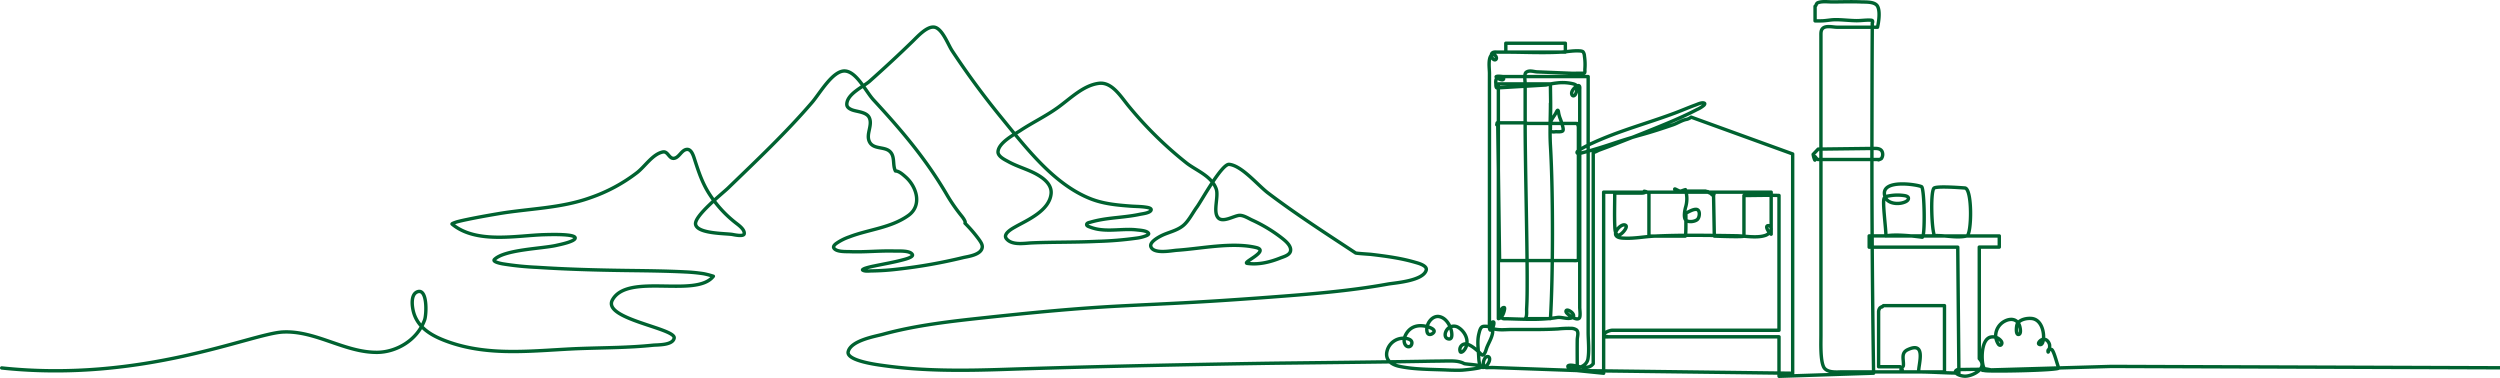 <svg data-name="グループ 9623" xmlns="http://www.w3.org/2000/svg" width="1457.02" height="220.295"><defs><clipPath id="a"><path data-name="長方形 3289" fill="none" d="M0 0h1457.02v220.295H0z"/></clipPath></defs><g data-name="グループ 9622" clip-path="url(#a)"><path data-name="パス 11197" d="M.992 214.444c81.995 8.785 145.477-20.057 163.909-20.949 19.127-.926 36.074 12.073 55.068 11.853 10.738-.124 23.051-6.757 27.488-18.864 1.178-3.212 1.741-18.737-4.244-16.408-4.036 1.571-3.108 8.7-2.107 12.147 2.74 9.429 11.5 13.795 19 16.593 25.376 9.469 52.181 5.233 78.3 4.3 14.043-.5 28.071-.458 42.074-1.92 2.722-.281 11.638.14 12.43-4.165 1.054-5.711-42.108-11.133-35.983-22.232 8.888-16.112 48.9-.874 58.824-13.8a50.7 50.7 0 00-5.8-1.5 99.511 99.511 0 00-10.593-1.018c-11.484-.58-22.985-.684-34.477-.835-17.317-.23-34.651-.718-51.942-1.841a172.933 172.933 0 01-19.953-2.036c-.449-.083-6.288-1.11-4.813-2.558 5.952-5.845 28.018-6.293 36.257-8.241 1.37-.324 11.058-2.207 10.776-4.366-.312-2.4-14.88-1.9-17.609-1.837-16.258.4-39.886 5.64-54.136-6.181-.339-.282 2.909-1.314 3.073-1.353 1.854-.489 3.724-.9 5.594-1.289 6.15-1.293 12.331-2.387 18.516-3.429 17.789-3 36.16-3.075 53.42-9.291a95.713 95.713 0 0027.276-14.664c4.688-3.714 9.059-10.733 14.911-11.979 3.074-.658 3.586 4.029 6.525 3.692 3.048-.35 4.432-4.962 7.544-5.2 2.634-.205 3.785 3.6 4.529 5.912 2.4 7.448 4.518 13.822 8.7 20.271a67.705 67.705 0 0015.19 16.594c1.5 1.184 5.367 3.8 4.994 6.4-.265 1.843-5.988.553-6.828.407-3.886-.676-20.437-.346-21.511-5.879-.949-4.889 15.8-18.142 18.884-21.127 16.717-16.176 33.6-32.05 49-49.965 4.574-5.321 12.159-18.858 19.284-18.3 6.793.528 12.025 11.965 16.6 16.916 15.975 17.306 30.414 34.161 42.713 55.246a99.463 99.463 0 008.534 12.294c.309.385 2.721 3.379 1.992 4.238a81.33 81.33 0 018.285 9.657c.788 1.157 1.959 2.761 1.773 4.362-.525 4.5-8.431 5.38-11.147 6.027a301.973 301.973 0 01-38.136 6.738 141.977 141.977 0 01-15.1 1.018c-1.377 0-4.057.424-5.315-.484-.433-.314 1.447-1.031 1.514-1.057a42.909 42.909 0 015.214-1.314c5.709-1.211 11.469-2.152 17.12-3.7.528-.145 5.93-1.446 5.135-2.975-1.307-2.512-8.076-1.971-10.057-2.035-8.846-.3-17.689.725-26.527.352-2.028-.085-7.891.272-9.215-2.191-.563-1.04.922-2.2 1.492-2.623a31.109 31.109 0 017.545-3.8c11.147-4.324 24.283-5.218 34.429-12.482 8.137-5.827 4.913-16.682-1.58-22.423-1.541-1.362-3.865-3.5-5.954-3.5-1.834-3.494-.065-8.5-3.316-11.437-3.285-2.962-9.616-.994-11.866-5.654-2.13-4.411 2.009-9.488-.075-13.984-1.577-3.4-7.342-3.431-10.11-4.569-1.245-.511-3-1.386-2.981-3.222.047-6.077 9.815-10.336 13.271-13.411 8.533-7.591 16.9-15.314 25.138-23.339 2.916-2.84 8.108-8.625 12.356-8.235 4.746.437 8.145 10.023 10.581 13.735a474.428 474.428 0 0028.99 39.316c14.851 18.216 30.669 38.643 51.681 46.976 7.525 2.984 15.509 3.716 23.389 4.3 2.94.216 5.939.17 8.857.627.5.077 3.315.392 3.1 1.567-.341 1.817-5.312 2.308-6.612 2.588-7.4 1.6-14.965 1.793-22.4 3.107a62.432 62.432 0 00-6.475 1.5c-.576.166-2.11.406-2.087 1.408.02.839 1.45 1.2 1.947 1.4a24.779 24.779 0 006.522 1.551c6.973.758 13.976-.7 20.947.132 1.433.173 5.921.375 6.674 2.057.257.574-1.005 1.154-1.245 1.263a23.266 23.266 0 01-6 1.491 204.159 204.159 0 01-22.595 1.847c-12.745.623-25.506.34-38.243.892-4.149.18-11.693 1.635-14.836-2.519-2.163-2.86 3.735-5.974 5.273-6.851 6.6-3.759 19.969-9.3 20.835-19.427.358-4.214-2.715-7.333-5.507-9.336-6.054-4.342-13.215-5.741-19.574-9.305-1.632-.915-6.006-2.908-5.863-5.664.281-5.35 9.7-10.2 12.979-12.362 7.191-4.75 14.986-8.431 22-13.508 7.391-5.35 14.816-12.891 23.8-14.02 7.6-.957 12.711 7.612 17.31 13.213a221.042 221.042 0 0033.791 33.232c5.375 4.23 14.577 7.533 17.263 15.049 1.6 4.488-2.043 13.327 1.145 16.868 2.753 3.062 9.309-1.238 12.392-1.408 2.336-.127 5.2 1.706 7.29 2.693a86.332 86.332 0 0116.813 10.026c1.882 1.485 6.274 4.65 5.708 7.962-.436 2.551-4.116 3.429-5.867 4.134-6.114 2.464-12.885 4.1-19.371 3.165-3.347-.477 13.47-7.265 5.168-9.226-13.984-3.3-31.984.632-46.227 1.587-3.073.206-13.582 2.434-15.116-2.134-.865-2.577 4.174-5.33 5.7-6.132 4.223-2.231 9.1-2.91 12.987-6.007 3.285-2.614 5.595-7.442 8.165-10.944C700.247 117 712.1 95.351 716.375 95.79c7.4.76 16.725 12.2 22.636 16.675 16.6 12.566 33.822 23.607 51.026 34.95 0 .247 8.383.764 8.855.819 8.687 1.033 17.592 2.2 26.069 4.7 1.28.376 6.973 1.775 6.247 4.48-1.712 6.373-18.307 7.414-22.336 8.143-22.806 4.138-46.008 5.912-69.024 7.65-84.2 6.358-80.514 2.731-164.562 11.785-20.319 2.188-40.948 4.41-60.85 9.863-4.335 1.188-18.484 3.55-20.1 10.083-1.35 5.443 18.152 7.789 20.691 8.142 23.228 3.247 46.786 2.984 70.128 2.213 78.375-2.587 160.213-3.651 160.213-3.651s72.867-.773 89.474-1.16c2.95 0 5.9-.084 8.85-.1 3.275-.017 6.624-.094 9.624 1.514.757.4 11.379.844 10.215 2-.844.844-10.678 1.819-11.747 1.848-2.769.076-5.542.02-8.31-.106-9.117-.414-19.23-.227-28.161-2.186-4.582-1.006-8.434-3.9-6.808-9.324a9.813 9.813 0 019.175-7c1.6-.057 5.444.383 5.176 2.909-.265 2.494-2.886 2.659-3.962.707-1.211-2.2-.252-4.929 1.051-6.815 2.655-3.843 6.6-4.634 10.887-3.8 1.032.2 6.439 1.62 4.633 3.733-1.088 1.272-3.2 1.666-3.715-.3-1.126-4.291 2.743-9.921 7.128-9.037 3.642.734 6.064 4.551 6.945 8.091.324 1.3.912 5.19-1.392 4.95-2.739-.281-2.542-3.332-1.314-5.149a4.96 4.96 0 016.837-1.565c.068.043.136.088.2.134 2.989 1.935 5.333 5.731 4.734 9.508a7.277 7.277 0 01-2.021 4.08c-.424.4-1.622 1.237-1.885.2a3.309 3.309 0 013.988-4.233c2.534.743 4.752 2.7 6.744 4.419.316.273 1.933 2.108 2.394 1.971 1.336-.386 1.868-2.767 2.275-3.941 1.212-3.481 4.375-7.758 3.407-11.658-.213-.856-4.411-1.5-5.725-.993-1.358.522-1.818 2.848-2.143 4.118-1.072 4.175-.416 8.5-.162 12.737.108 1.8.079 5.568 1.771 6.7 2.113 1.418 5.49-3.519 4.449-5.47-.552-1.032-1.783-.647-2.364.1a5.543 5.543 0 00-.911 4.692c.47 1.388 2.121 1 3.238 1 .845 0 1.682-.03 2.523 0l48.58 1.736h.033a9.112 9.112 0 00.155-1.736c0-5.425-.066-10.854 0-16.277.02-1.606.992-4.377-.394-5.62a5.648 5.648 0 00-3.344-.949 59.663 59.663 0 00-7.477.323c-8.983.511-18.012.31-27.005.34-2.945.01-6.015.376-8.938-.065-1.091-.164-2.721-.426-3.2-1.631a2.117 2.117 0 01.5-2.347c.235-.194.955-.6 1.186-.205.476.819-.838 4.829-1.932 4.607-.511-.1-.52-1.22-.541-1.584-.094-1.712-.019-3.45-.019-5.162V72.562c0-9.925-.016-19.849.006-29.774.006-2.867-.944-8.477 1.158-10.707 1.386-1.47 3.66 1.381 2.647 2.487-1.338 1.465-3.941-2.444-2.013-3.828.8-.572 2-.37 2.922-.37h39.51v-5.161h-34.7v5.161c10.819 0 21.812.6 32.611-.031 3.064-.18 6.1-.771 9.182-.7.862.019 2.542-.054 3.244.586a4.591 4.591 0 01.791 2.5 33.344 33.344 0 01.26 7.464c-.066.874.276 2.5-.606 2.5-2.311 0-4.624.017-6.935.03l-20.53-.845c-1.97-.162-4.429-1.1-6.211.3-1.232.972-.532 5.218-.532 6.709v22.709h-15.585a.894.894 0 00-.8.469c-.094.195-.212.837-.132.636.148-.375.076-1.376.392-1.144.4.3.1 1.033.156 1.546l1.07 78.772h43.148a6.862 6.862 0 002.452-.152c.312-.112.667-1.031.738-.692s.352 1.244.111 1.015c-.354-.336-.347-.938-.521-1.4V74.081a6.072 6.072 0 00-.342-1.439c-.109-.257-.819-.634-.554-.609.407.038 1.617.242 1.22.141a15.554 15.554 0 00-1.548-.225h-28.387c-.476-.053-1.424-.725-1.424-.22 0 22.95 1.183 68.047 1.179 91 0 5.685.021 11.386-.306 17.062-.094 1.572.342 4.812-.873 5.912h14.744c1.5-24.611 1.62-72.84 0-100.722-.477-8.215 0-16.472 0-24.709V75.1a15.164 15.164 0 01.1-3.825c.563-2.017 2.19-3.7 3.141-5.53.111-.214.7-1.574 1.033-1.466s.392.954.438 1.22a18.209 18.209 0 00.835 3.234 36.618 36.618 0 011.714 5.421c.114.582.389 1.759-.171 2.2-.839.661-3.091.39-4.075.418a6.421 6.421 0 01-2.711-.108c-.311-.164-.4-1.369-.435-1.69a27.765 27.765 0 01.042-5.092c.424-6.955.083-14.037.083-21h-30.348V185.7c1.862-.226 2.826-2.5 3.313-4.169.074-.248.657-2.263.065-2.293-2.341-.123-2.639 4.887-1.266 6.112.663.592 1.754.395 2.56.413 1.835.045 3.671.1 5.505.159 7.978.247 16.013.45 23.925-.855 2.471-.407 4.931.72 7.414.469.816-.079 2.414-.431 2.336-1.587-.087-1.288-1.575-2.42-2.578-2.918-.481-.242-1.689-.614-1.855.268-.15.783.9 1.606 1.379 2.005 1.161.963 4.753 3.529 6.288 2.185.966-.852.331-4.986.331-6.255V52.249c0-.616.187-1.745-.293-2.188s-1.314.053-1.744.348c-1.2.821-3.075 2.816-2.6 4.51.384 1.374 1.595 1.072 2.126.061a7.083 7.083 0 00.711-4.8c-.344-1.022-2-1.31-2.848-1.5a26.214 26.214 0 00-8.368-.352 45.171 45.171 0 00-6.638 1.208L872.4 51.238c-.622-.234-.579-1.758-.579-2.361a7 7 0 01.072-2.5c.5-1.1 3.483-1.681 4.291-.75.485.557-.347.914-.751.892a6.041 6.041 0 01-2.795-1.1c-.035-.023-.9-.579-.635-.744.857-.531 3.312-.041 4.267-.041h49.322v148.842c0 4.974.707 10.628-.094 15.552-.616 3.8-4.4 5.3-7.623 5.746-.96.133-3.713.386-4.073-1-.321-1.238 2.432-.912 2.974-.827 3.952.627 8.85 2.83 11.776-.986V88.816c1.078 0 2.5-.974 3.489-1.341 3.069-1.141 6.138-2.271 9.189-3.463 10.181-3.982 20.37-7.942 30.47-12.179 5.831-2.448 11.687-5.039 17.3-7.987a16.486 16.486 0 004.009-2.452c.3-.291.878-1.032.237-1.293-1.408-.568-3.733.595-5.021 1.06-3.993 1.446-7.9 3.147-11.873 4.64-6.2 2.33-12.481 4.411-18.763 6.5-8.242 2.747-16.476 5.513-24.512 8.894q-1.449.612-2.89 1.244l-2.442 1.11a61.927 61.927 0 00-7.831 4.208c-1.327.865-.938 2.007.648 1.675.657-.138 1.061-.246 1.72-.416 1.168-.3 2.332-.61 3.49-.944 1.513-.437 3.023-.89 4.532-1.341a289.653 289.653 0 009.2-2.917c5.592-1.888 11.1-3.608 16.777-5.167 6.334-1.74 12.6-3.786 18.815-5.932 2.622-.9 5.3-2.738 8.032-3.178a7.167 7.167 0 002.5-1.267l59.154 21.457v127.8l-125.722-1.561 15.558 1.562V111.986h97.636v24.5c-.981-.43-4.065-4.807-1.75-4.986 1.6-.124 2.131 1.7 1.579 2.99a5.928 5.928 0 01-3.745 2.864c-4.822 1.436-11.522.128-16.528.051-15.915-.244-31.845-.54-47.751.219-5.582.266-11.106 1.392-16.712 1.206-1.567-.052-4.792 0-5.631-1.808-1.077-2.328 3.737-7.343 5.819-5.614 1.363 1.132-2.967 6.107-4.609 5.622-1.743-.514-1.757-3.942-1.816-5.34-.263-6.367-.029-12.791-.029-19.165h16.023c1.471-.038 2.694-.783 1.22-1.042-.351-.062.706.106 1.048.209a3.732 3.732 0 011.645 1.161V137.6h21.187c.376-.207.4-6.769.328-13.381 1.713-.8 3.91-2.178 5.818-2.21 2.747-.046 2.335 4.482.962 5.845-1.49 1.481-6.393 2.089-7.306-.339-.717-1.907-.093-5.208.479-7.11a17.359 17.359 0 00-.2-9.879c-1.777.461-3.5 1.419-5.331 1.384-.554-.011-.574-1-.85-1.5-.514-.939 1.933.794 2.949.982H994.1a30.112 30.112 0 004.567 1.86c1.206.272-2.259-1.04-3.378-1.6a9.964 9.964 0 012.268 1.578c1.032 1.5.77-1.752 1.106.014l.454 24.352s17.042.683 17.268 0v-23.647c6.8 0 13.64-.265 20.435-.03v78.563h-97.473c-1.177.137-4.525 1.163-4.721 2.806-.1.864 3.68.991 2.851 1.033a22.157 22.157 0 01-2.39 0c1.051-.042 2.1-.022 3.155-.033h98.573v21.231c0 .6 0 1.186.04 1.783l55.089-1.806s-1.074-65.554-.973-130.982l-31.339.388-2.915 3.06a12.253 12.253 0 00.933 3.266c.317.5-.039-1.2-.005-1.8.045-.8 1.039 1.344 1.784 1.517l34.766.008c.6-.03 1.314.048.657.188-.607.126 1.283-.311 1.689-.8a4.23 4.23 0 00.584-3.351c-.643-2.894-3.995-2.474-6.161-2.474.094-63.114.2-63.476.213-73.12.271-.142.24-1.112.093-1.3-.258-.33-.887-.33-1.248-.349-2.681-.138-5.472.334-8.177.3-4.061-.056-8.113-.589-12.173-.575-2.807.011-5.578.691-8.374.691h-3.463v-8.49c.7-.366.624-1.671 1.572-2.064 2.394-.987 5.926-.493 8.459-.493 5.638 0 11.325-.238 16.957.015 2.586.116 7.864-.277 9.409 2.5 2.055 3.7 0 12.233 0 12.233h-23.572c-2.338 0-6.718-1.22-8.534.859-.981 1.119-.872 2.789-.872 4.2v174.41c0 4.521-.4 14.334 1.541 18.447 1.629 3.455 7.169 3.083 10.18 2.967h60.275v-38.615h-35.55c-.392.314-1.074 1.039-.7.626.346-.386-.983.353-1.355.71a3.743 3.743 0 00-.785 2.417v31.85h12.517c.084.085 2.335 2.85.623 1.678-.459-.314 1.246-1.72 1.3-2.246.362-3.481-1.682-7.4 2.492-9.356 11.331-5.317 6.1 9.176 6.419 12.938 7.539 0 15.908.675 23.447.675l-.665-73.356h-51.617v-6.577h9.76c0-4.616-2.108-19.738-1.057-21.925.525-1.092 2.011-1.253 3.027-1.432a26.826 26.826 0 017.874-.258c.845.105 3.172.314 3.267 1.6.136 1.817-2.85 2.627-4.053 2.872-3.534.709-8.858-.057-9.816-4.45-2.159-9.878 19.691-6.215 21.546-5.077 1.657 1.014 2.213 29.691.335 29.433-5.31-.733-15.639-1.885-21.125-.751-.647.133 0 0 2.14 0h26.244c-1.7-2.683-2.54-24.915-.469-27.757 1.12-1.54 16.517-.294 18.089-.187 4.417.289 4.05 27.257 1.116 27.949-6.529 1.538-13.948-.881-20.633 0h39.576V144l-11.657.019v65c5.4 5.665-4.068 10.287-8.333 10.22-3.586-.058-7.648-2.347-4.365-3.825 0 0 8.507-.175 16.065-.175-1.3-.907-1.562-4.505-1.644-5.851-.234-3.82.312-11.355 4.517-12.823a5.959 5.959 0 015.647 1.292c.639.563 1.584 1.561 1.2 2.541-.427 1.112-1.39 1-1.965.153a9.979 9.979 0 01-1.584-4.786 9.773 9.773 0 015.3-8.6c3.209-1.666 6.882-1.517 8.5 2.257.454 1.058 1.4 5.336-.455 5.507s-1.262-5.136-.744-6.127c1.433-2.731 5.831-3.483 8.5-3.173 4.786.556 6.781 5.986 6.84 10.44.019 1.392-.274 5.577-2.492 4.642-1.157-.487.282-1.971.776-2.324 2.286-1.629 4.453-.083 5.183 2.44a5.719 5.719 0 01-.325 2.994c-.124.438-.436 1.707-.523 1.259-.318-1.589.835-1.8 2.019-1.4 1.383.463 3.42 9.4 4.228 10.755.864 1.446-41.182 2.238-43.336 1.516-.611-.205-1.447.188-1.478-.707-.032-.926 4.829.281 5.381.332l70.034-2.027 352.6 1.238" fill="none" stroke="#006230" stroke-linecap="round" stroke-linejoin="round" stroke-width="1.984"/></g></svg>